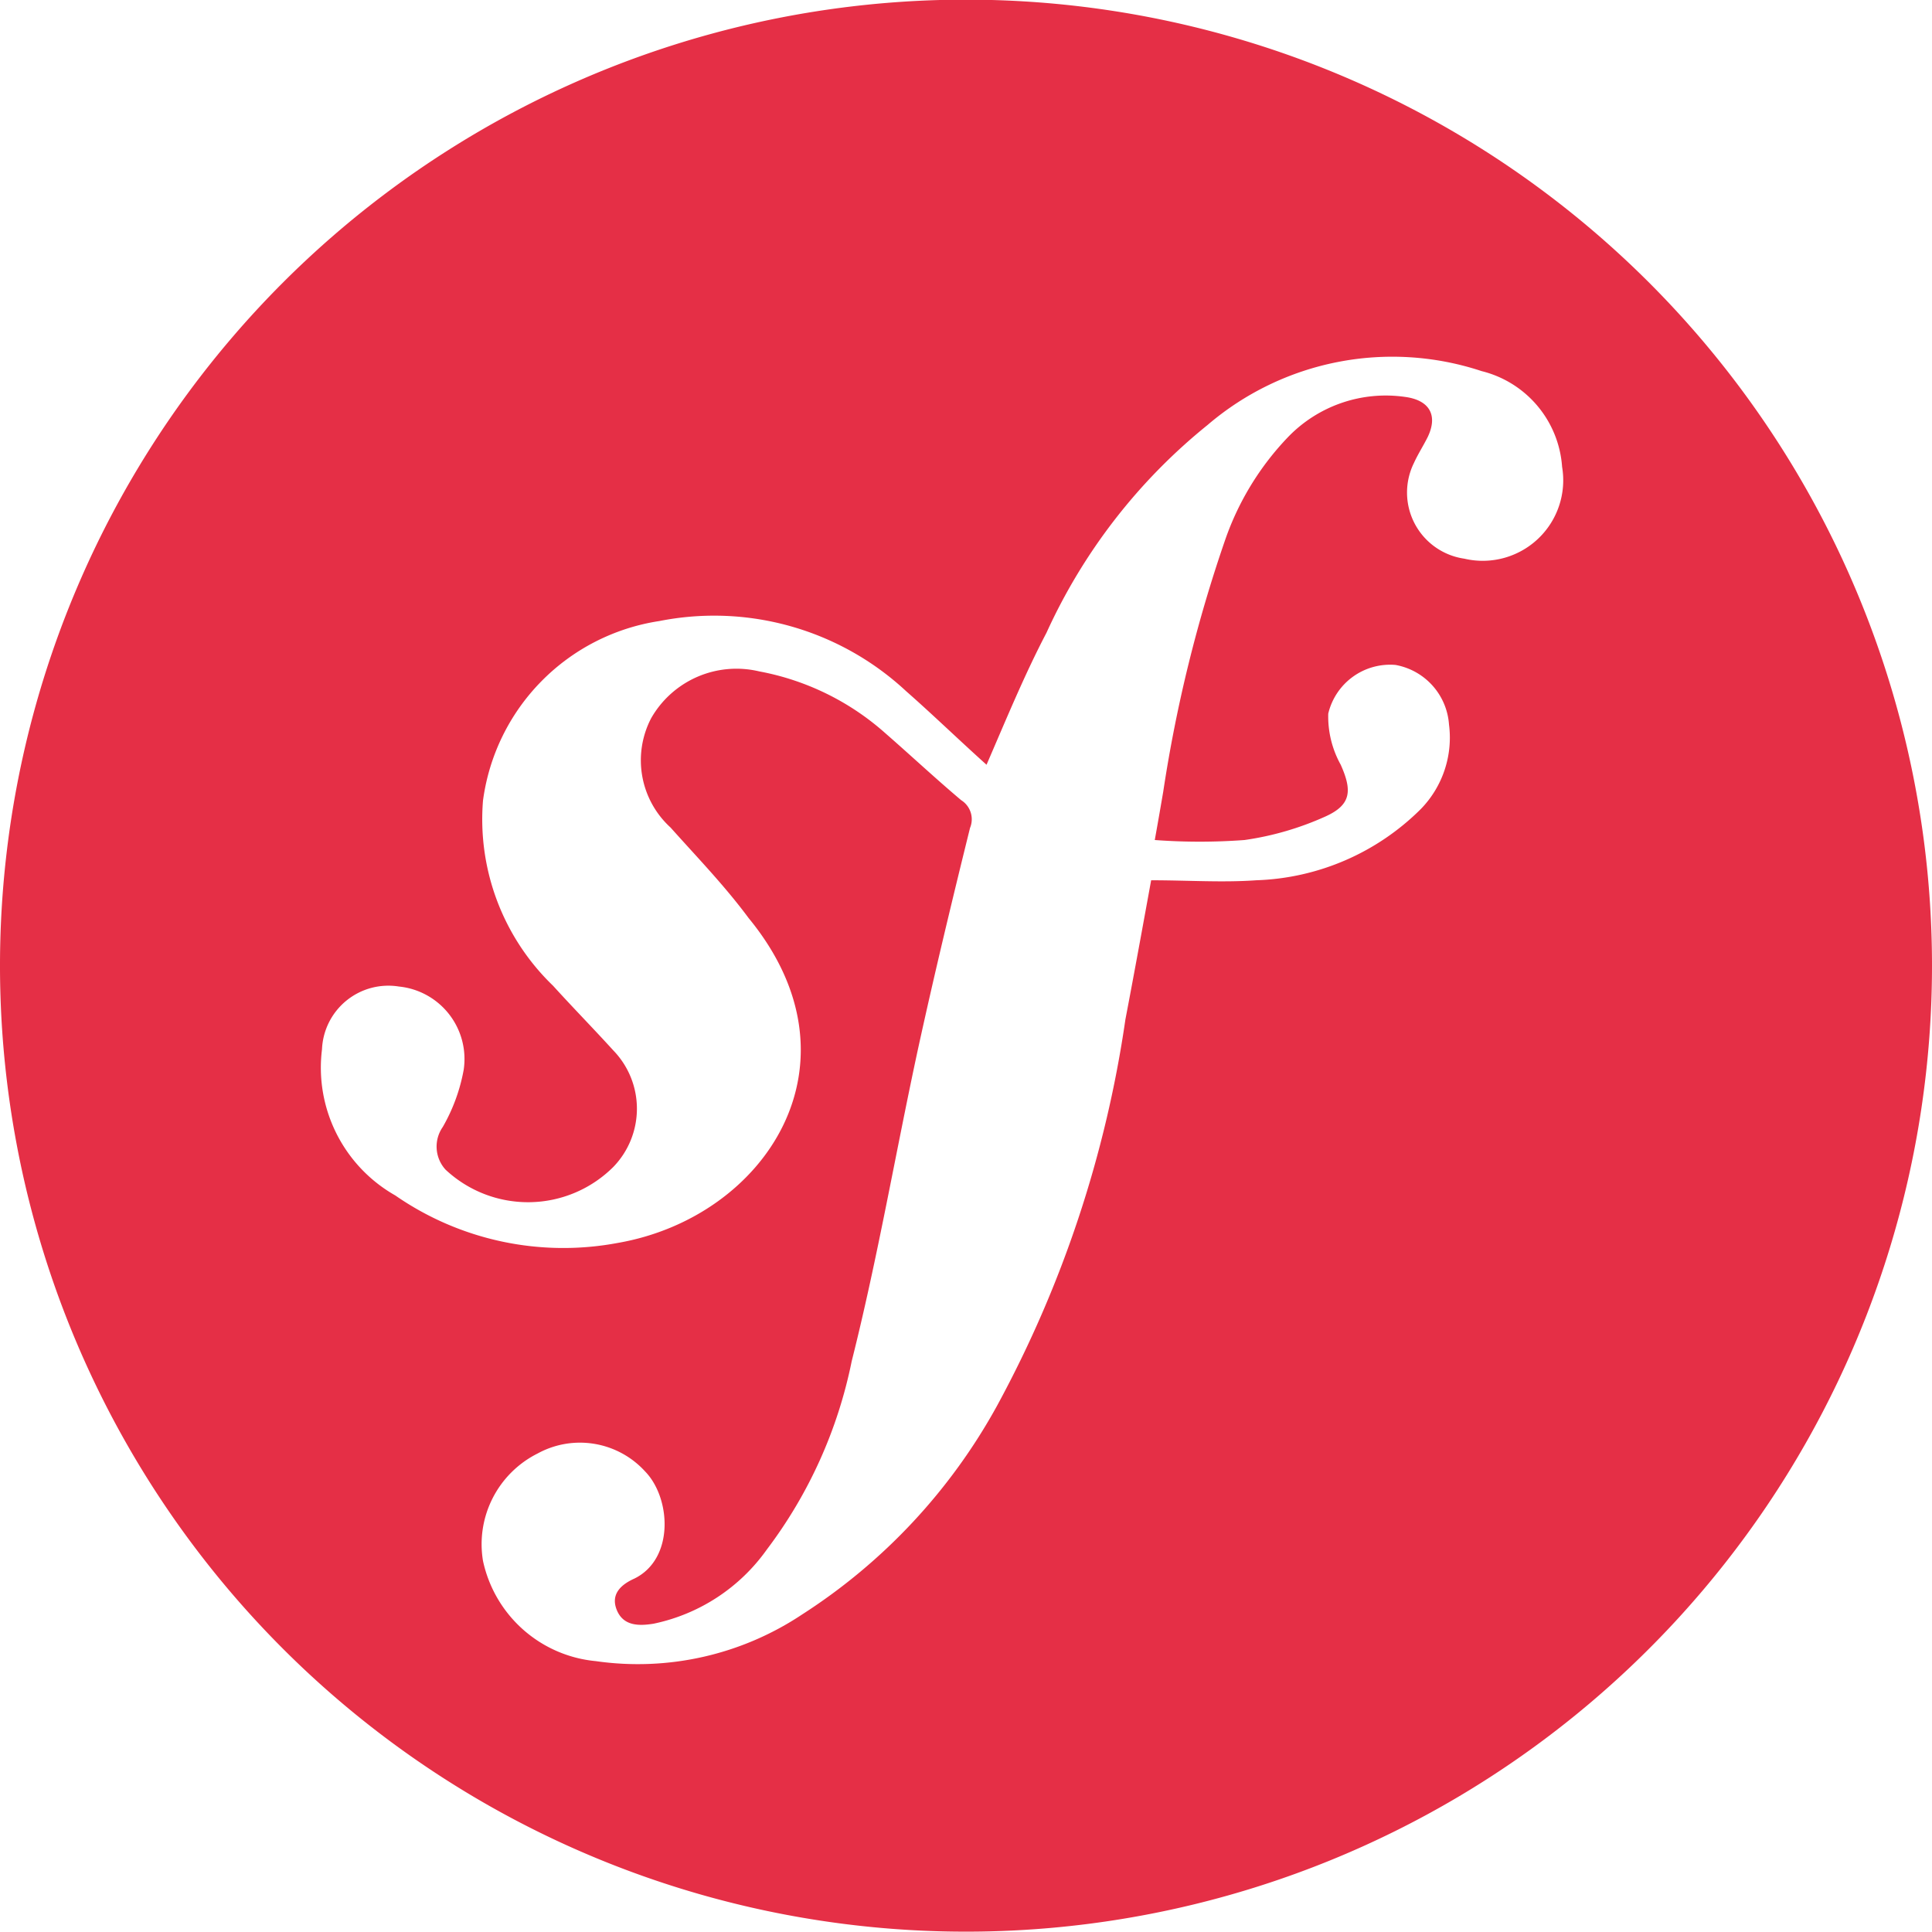 <?xml version="1.0" encoding="UTF-8"?> <svg xmlns="http://www.w3.org/2000/svg" id="Layer_1" data-name="Layer 1" viewBox="0 0 48 48"><defs><style>.cls-1{fill:#e52f46;}</style></defs><path class="cls-1" d="M48,24A24,24,0,1,1,24.64,0,24,24,0,0,1,48,24ZM24.51,19c-.69-.62-1.34-1.25-2-1.83a7,7,0,0,0-6.13-1.74A5.21,5.21,0,0,0,12,19.89a5.74,5.74,0,0,0,1.74,4.6c.49.54,1,1.06,1.5,1.61a2.08,2.08,0,0,1,0,2.89,3,3,0,0,1-4.17.07A.85.85,0,0,1,11,28a4.43,4.43,0,0,0,.52-1.42,1.81,1.81,0,0,0-1.61-2.07A1.65,1.65,0,0,0,8,26.07,3.65,3.65,0,0,0,9.82,29.7a7.33,7.33,0,0,0,5.53,1.18c3.68-.64,6.2-4.48,3.25-8.07C18,22,17.32,21.3,16.66,20.56a2.26,2.26,0,0,1-.48-2.72,2.44,2.44,0,0,1,2.68-1.16A6.5,6.5,0,0,1,22,18.22c.63.55,1.24,1.12,1.88,1.66a.56.56,0,0,1,.22.69c-.45,1.82-.89,3.65-1.29,5.48-.56,2.59-1,5.19-1.65,7.77a11.54,11.54,0,0,1-2.11,4.68,4.6,4.6,0,0,1-2.81,1.84c-.37.06-.76.06-.92-.35s.15-.64.44-.77c1-.49.91-2,.27-2.66a2.19,2.19,0,0,0-2.67-.45A2.52,2.52,0,0,0,12,38.78a3.17,3.17,0,0,0,2.8,2.49,7.36,7.36,0,0,0,5.13-1.16,14.4,14.4,0,0,0,4.85-5.2,28.71,28.71,0,0,0,3.18-9.58c.22-1.15.43-2.31.64-3.46.91,0,1.77.06,2.61,0a6.07,6.07,0,0,0,4.09-1.77A2.54,2.54,0,0,0,36,18a1.62,1.62,0,0,0-1.33-1.48A1.58,1.58,0,0,0,33,17.73,2.47,2.47,0,0,0,33.31,19c.29.65.26,1-.39,1.29a7.42,7.42,0,0,1-2,.58,15.06,15.06,0,0,1-2.23,0c.09-.5.15-.85.21-1.2a35.33,35.33,0,0,1,1.54-6.26A7,7,0,0,1,32,10.86a3.37,3.37,0,0,1,2.9-1c.62.08.83.46.57,1-.11.22-.24.42-.34.64a1.66,1.66,0,0,0,1.25,2.38,2,2,0,0,0,2.43-2.28,2.64,2.64,0,0,0-2-2.38A7.06,7.06,0,0,0,30,10.56a14.17,14.17,0,0,0-4,5.16C25.45,16.77,25,17.87,24.51,19Z"></path></svg> 